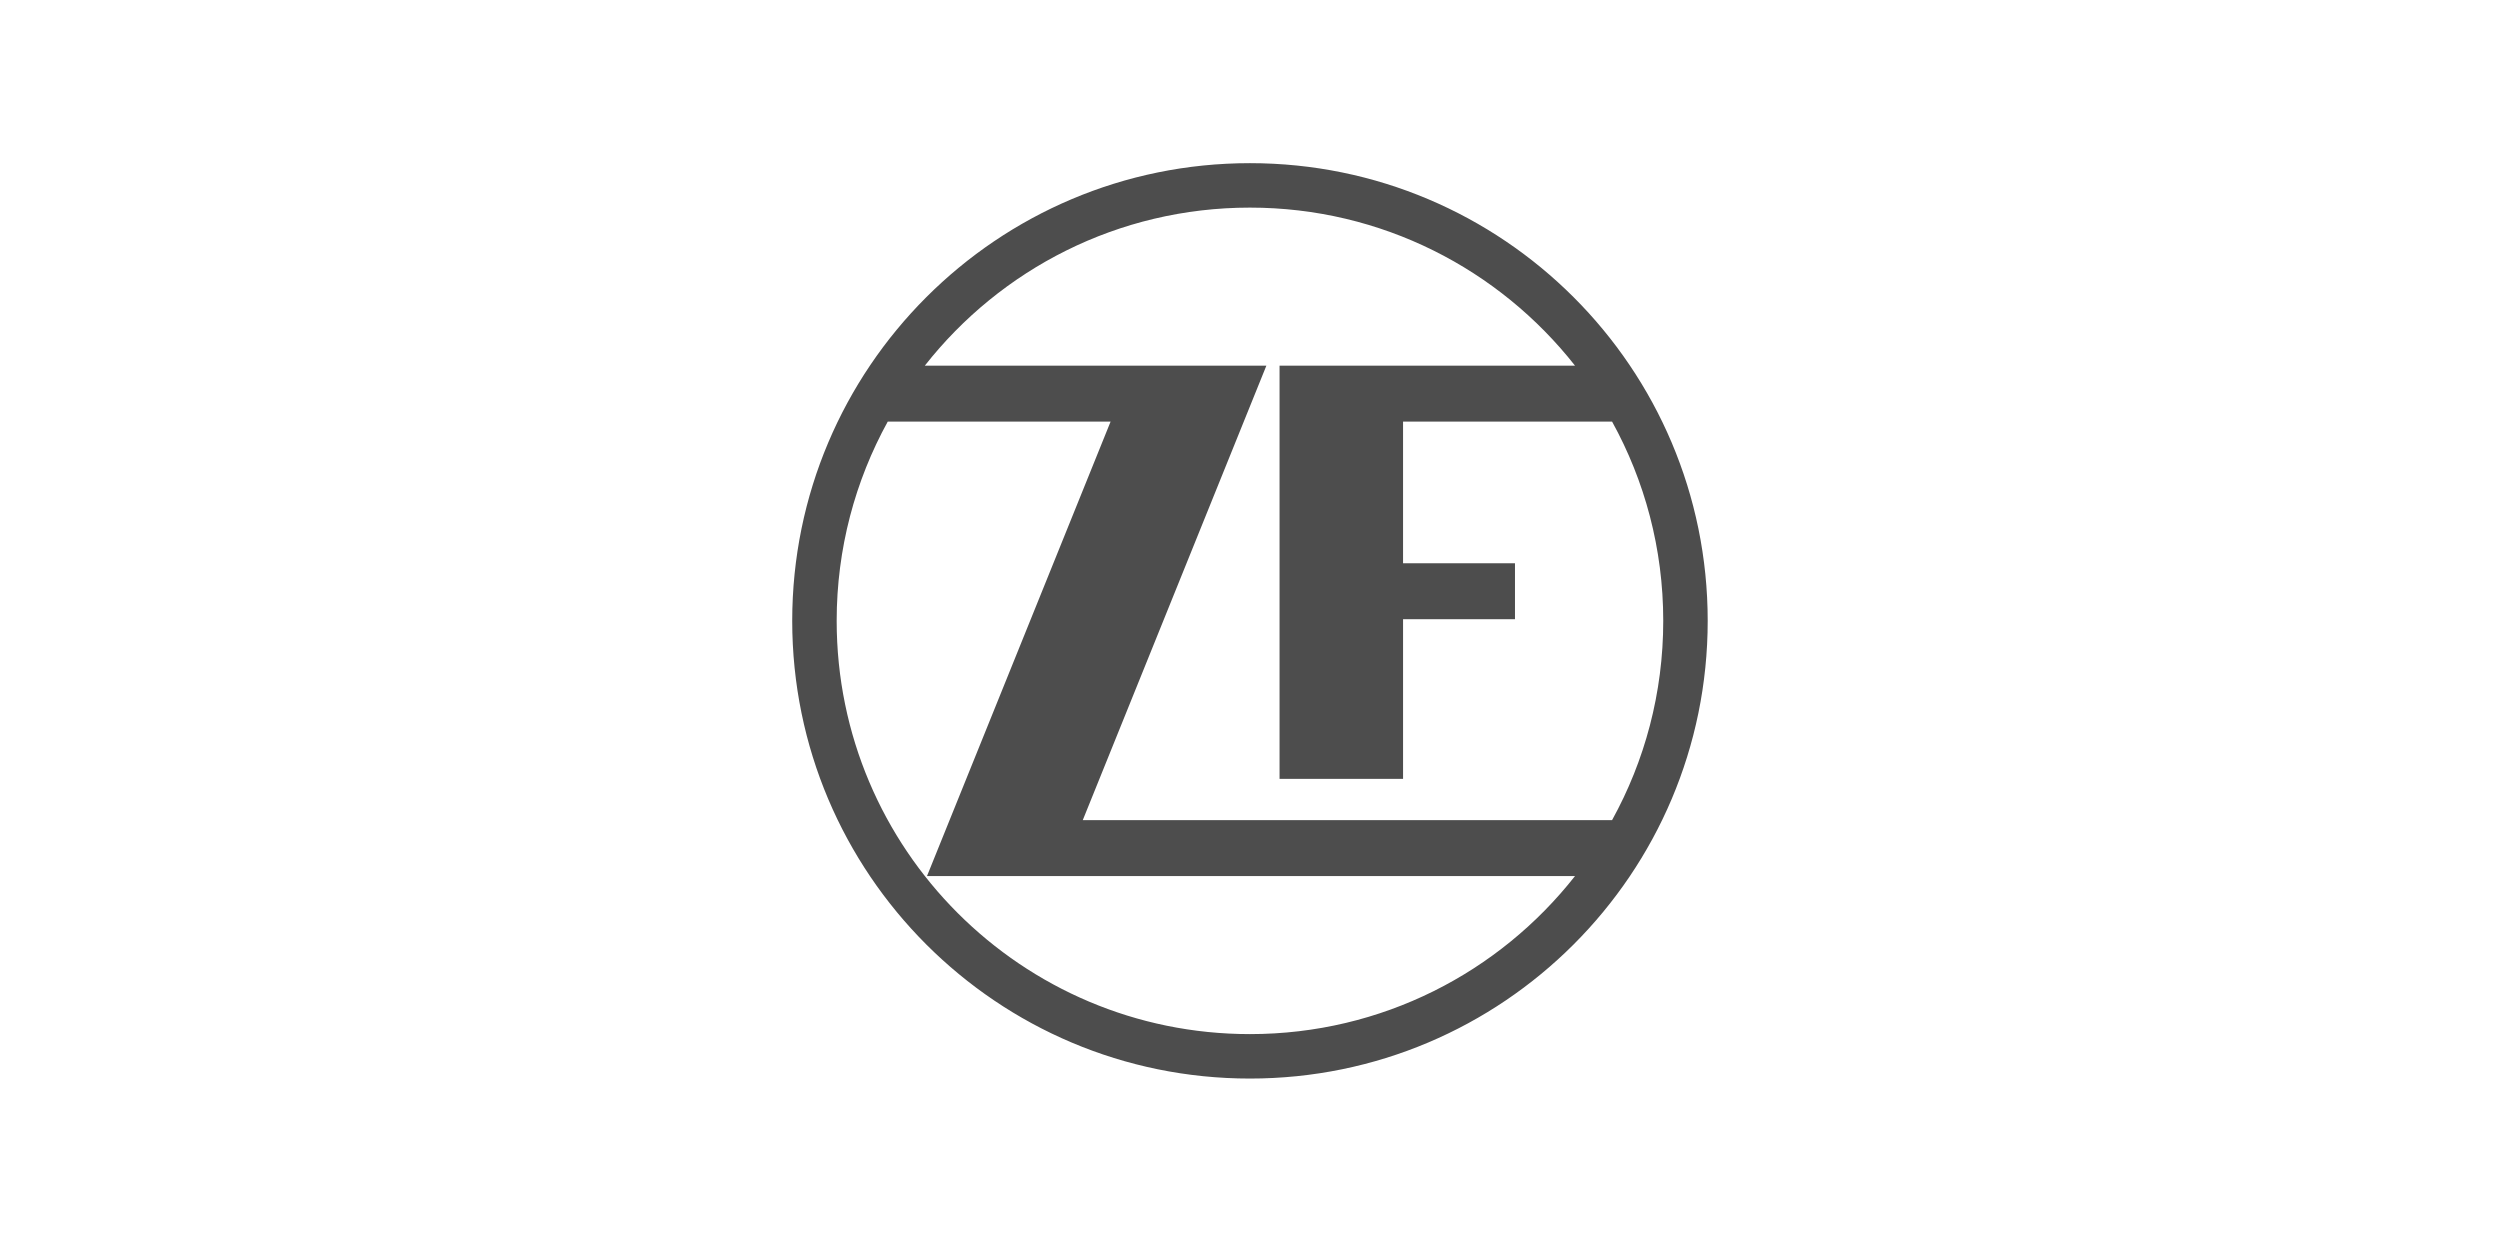 <?xml version="1.0" encoding="UTF-8"?>
<svg xmlns="http://www.w3.org/2000/svg" id="a" data-name="Ebene 1" viewBox="0 0 302 150">
  <defs>
    <style>
      .b {
        fill: #4d4d4d;
        stroke-width: 0px;
      }
    </style>
  </defs>
  <path class="b" d="m206.29,75c0-30.54-24.76-55.29-55.3-55.29s-55.29,24.76-55.29,55.29,24.76,55.29,55.29,55.29,55.3-24.76,55.3-55.29m-99.05-24.07h26.92l-22.18,54.9h78.28c-9.14,11.63-23.33,19.09-39.27,19.09-27.57,0-49.92-22.35-49.92-49.92,0-8.73,2.24-16.93,6.17-24.07m75.77,23.87v-6.76h-13.52v-17.11h25.25c3.94,7.14,6.18,15.34,6.18,24.07s-2.24,16.93-6.18,24.07h-63.94l22.18-54.9h-41.26c9.14-11.63,23.33-19.09,39.27-19.09s30.13,7.47,39.27,19.09h-35.69s0,49.92,0,49.92h14.92v-19.29h13.52Z"></path>
</svg>
